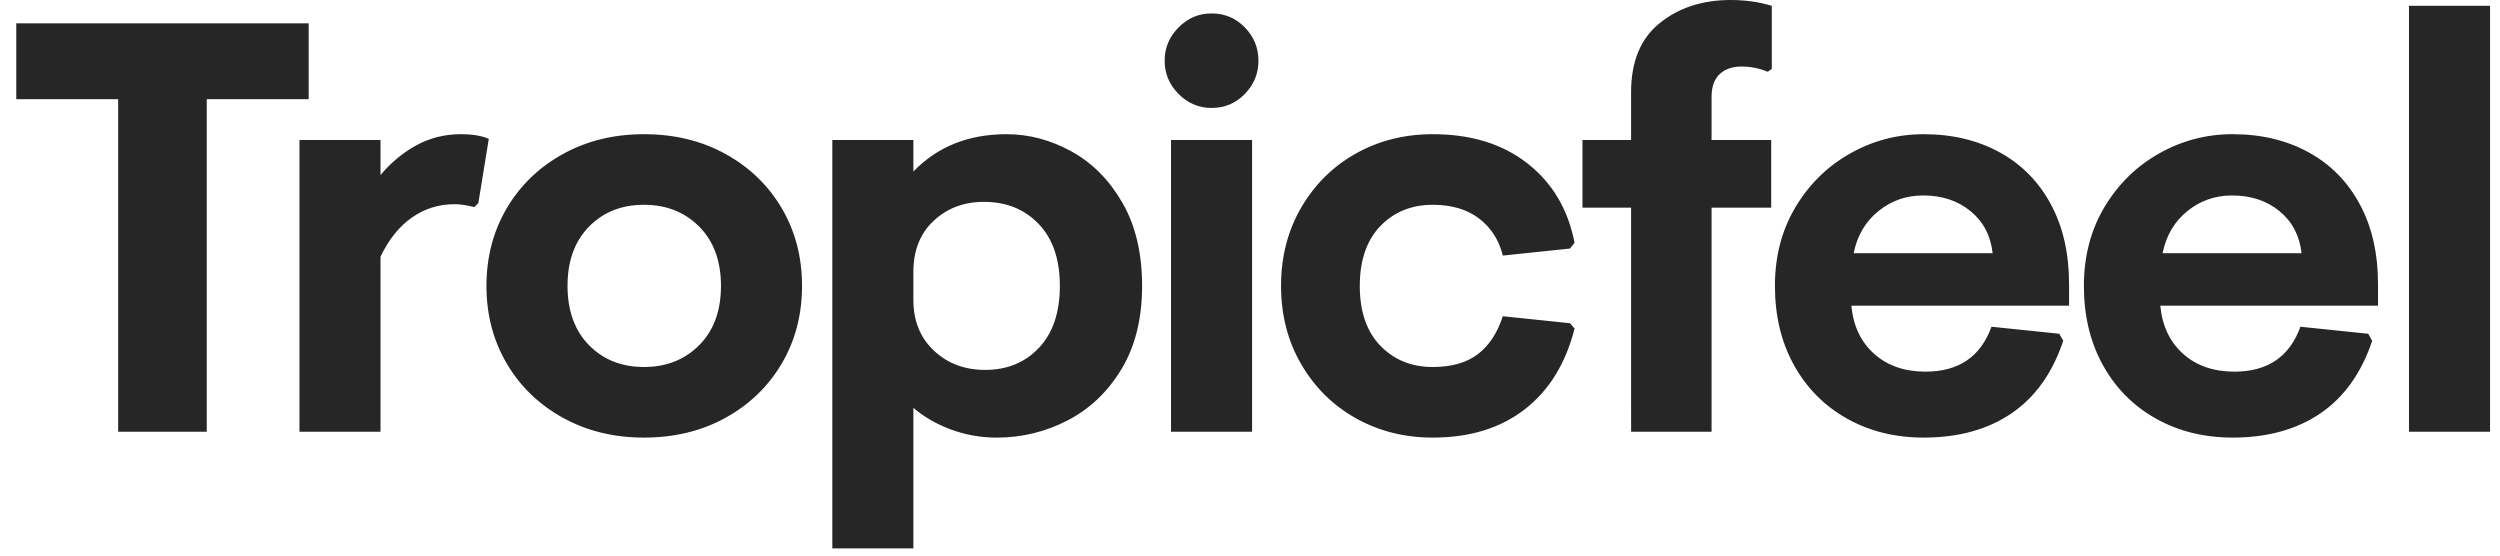 <svg width="108" height="24" viewBox="0 0 108 24" fill="none" xmlns="http://www.w3.org/2000/svg">
<path d="M104.068 18.651H107.57V0.252H104.068V18.651ZM93.425 10.939C93.575 10.183 93.929 9.578 94.488 9.124C95.046 8.67 95.692 8.444 96.425 8.444C97.242 8.444 97.926 8.671 98.476 9.124C99.027 9.577 99.344 10.182 99.427 10.939H93.425ZM96.451 18.904C97.951 18.904 99.215 18.555 100.24 17.858C101.266 17.16 102.012 16.115 102.479 14.72L102.305 14.418L99.378 14.115C98.912 15.409 97.961 16.056 96.526 16.055C95.626 16.055 94.888 15.8 94.313 15.288C93.738 14.776 93.409 14.082 93.325 13.206H102.73V12.275C102.73 10.947 102.468 9.796 101.942 8.822C101.417 7.847 100.679 7.099 99.729 6.578C98.778 6.058 97.686 5.797 96.452 5.797C95.339 5.791 94.244 6.078 93.275 6.629C92.291 7.183 91.503 7.956 90.912 8.948C90.32 9.939 90.024 11.073 90.024 12.351C90.024 13.645 90.299 14.788 90.849 15.779C91.399 16.77 92.162 17.538 93.138 18.085C94.113 18.631 95.218 18.904 96.452 18.904M80.079 10.939C80.229 10.183 80.584 9.578 81.142 9.124C81.701 8.67 82.347 8.444 83.08 8.444C83.897 8.444 84.58 8.671 85.131 9.124C85.681 9.577 85.998 10.182 86.082 10.939H80.079ZM83.105 18.904C84.606 18.904 85.87 18.555 86.895 17.858C87.921 17.16 88.667 16.115 89.133 14.72L88.959 14.418L86.032 14.115C85.565 15.409 84.614 16.056 83.18 16.055C82.28 16.055 81.542 15.8 80.966 15.288C80.39 14.776 80.061 14.082 79.979 13.206H89.384V12.275C89.384 10.947 89.121 9.796 88.596 8.822C88.07 7.847 87.332 7.099 86.382 6.578C85.431 6.058 84.339 5.797 83.105 5.797C81.971 5.797 80.913 6.074 79.929 6.629C78.945 7.183 78.157 7.956 77.565 8.948C76.972 9.939 76.677 11.074 76.677 12.35C76.677 13.645 76.952 14.787 77.502 15.778C78.053 16.769 78.816 17.538 79.791 18.084C80.767 18.631 81.872 18.904 83.105 18.904ZM70.464 18.651H73.94V8.972H76.516V6.049H73.94V4.184C73.94 3.748 74.057 3.42 74.29 3.201C74.523 2.983 74.84 2.874 75.241 2.874C75.627 2.874 76.01 2.951 76.367 3.101L76.542 2.975V0.252C75.992 0.084 75.4 0 74.766 0C73.548 0 72.527 0.332 71.702 0.996C70.876 1.659 70.463 2.655 70.463 3.982V6.049H68.363V8.972H70.463L70.464 18.651ZM61.894 18.904C63.495 18.904 64.821 18.496 65.871 17.681C66.922 16.866 67.639 15.703 68.022 14.19L67.822 13.963L64.921 13.661C64.687 14.384 64.329 14.93 63.845 15.299C63.362 15.669 62.712 15.854 61.894 15.854C60.977 15.854 60.222 15.547 59.63 14.934C59.038 14.32 58.742 13.459 58.743 12.351C58.743 11.242 59.039 10.38 59.631 9.767C60.223 9.154 60.977 8.847 61.895 8.847C62.712 8.847 63.379 9.045 63.896 9.44C64.413 9.834 64.755 10.368 64.922 11.041L67.822 10.737L68.022 10.485C67.739 9.04 67.059 7.898 65.984 7.057C64.909 6.217 63.545 5.797 61.894 5.797C60.677 5.797 59.572 6.074 58.58 6.629C57.588 7.183 56.8 7.961 56.216 8.96C55.632 9.96 55.341 11.09 55.341 12.351C55.341 13.611 55.633 14.742 56.216 15.741C56.8 16.741 57.588 17.518 58.58 18.072C59.572 18.626 60.677 18.904 61.894 18.904ZM50.588 18.651H54.09V6.049H50.588V18.651ZM52.339 4.663C52.906 4.663 53.386 4.461 53.778 4.058C54.17 3.655 54.365 3.176 54.365 2.621C54.365 2.067 54.169 1.588 53.778 1.185C53.386 0.781 52.906 0.58 52.339 0.58C51.789 0.58 51.314 0.781 50.913 1.185C50.513 1.588 50.313 2.067 50.313 2.621C50.313 3.176 50.513 3.655 50.913 4.058C51.314 4.462 51.789 4.663 52.339 4.663ZM42.559 15.98C41.675 15.98 40.937 15.703 40.346 15.148C39.754 14.594 39.458 13.862 39.458 12.954V11.745C39.458 10.822 39.749 10.086 40.333 9.54C40.917 8.993 41.642 8.72 42.51 8.721C43.477 8.721 44.265 9.04 44.874 9.679C45.483 10.317 45.787 11.208 45.786 12.351C45.786 13.493 45.486 14.384 44.886 15.022C44.285 15.661 43.51 15.98 42.559 15.98M35.956 23.692H39.458V17.618C39.908 18.005 40.445 18.316 41.071 18.551C41.708 18.788 42.381 18.907 43.06 18.904C44.126 18.908 45.177 18.653 46.124 18.16C47.082 17.665 47.858 16.925 48.45 15.942C49.042 14.959 49.338 13.762 49.339 12.351C49.339 10.939 49.055 9.742 48.488 8.759C47.921 7.776 47.188 7.037 46.287 6.541C45.388 6.046 44.454 5.798 43.486 5.797C41.835 5.797 40.493 6.335 39.458 7.411V6.049H35.956V23.692ZM27.819 15.854C26.852 15.854 26.06 15.539 25.443 14.909C24.826 14.278 24.518 13.426 24.517 12.351C24.517 11.276 24.826 10.423 25.443 9.792C26.06 9.162 26.852 8.847 27.819 8.847C28.786 8.847 29.583 9.162 30.208 9.792C30.834 10.423 31.146 11.275 31.146 12.351C31.146 13.426 30.833 14.279 30.208 14.909C29.583 15.539 28.787 15.854 27.819 15.854M27.819 18.904C29.136 18.904 30.312 18.618 31.346 18.047C32.38 17.475 33.189 16.694 33.773 15.703C34.356 14.711 34.648 13.594 34.648 12.351C34.648 11.108 34.356 9.99 33.773 8.998C33.189 8.007 32.38 7.225 31.346 6.654C30.313 6.083 29.137 5.797 27.82 5.797C26.519 5.797 25.352 6.083 24.318 6.654C23.284 7.225 22.475 8.007 21.891 8.998C21.307 9.99 21.015 11.108 21.015 12.351C21.015 13.594 21.307 14.711 21.891 15.703C22.474 16.695 23.283 17.476 24.317 18.047C25.351 18.618 26.518 18.904 27.819 18.904M12.937 18.651H16.438V11.09C16.789 10.351 17.239 9.788 17.789 9.401C18.34 9.014 18.956 8.821 19.64 8.821C19.873 8.821 20.157 8.863 20.49 8.947L20.665 8.772L21.116 5.999C20.815 5.865 20.415 5.798 19.915 5.797C19.215 5.797 18.573 5.957 17.989 6.276C17.405 6.596 16.888 7.024 16.438 7.562V6.049H12.937V18.651ZM5.105 18.651H8.932V4.285H13.335V1.009H0.703V4.285H5.105V18.651Z" fill="#262626"/>
</svg>
